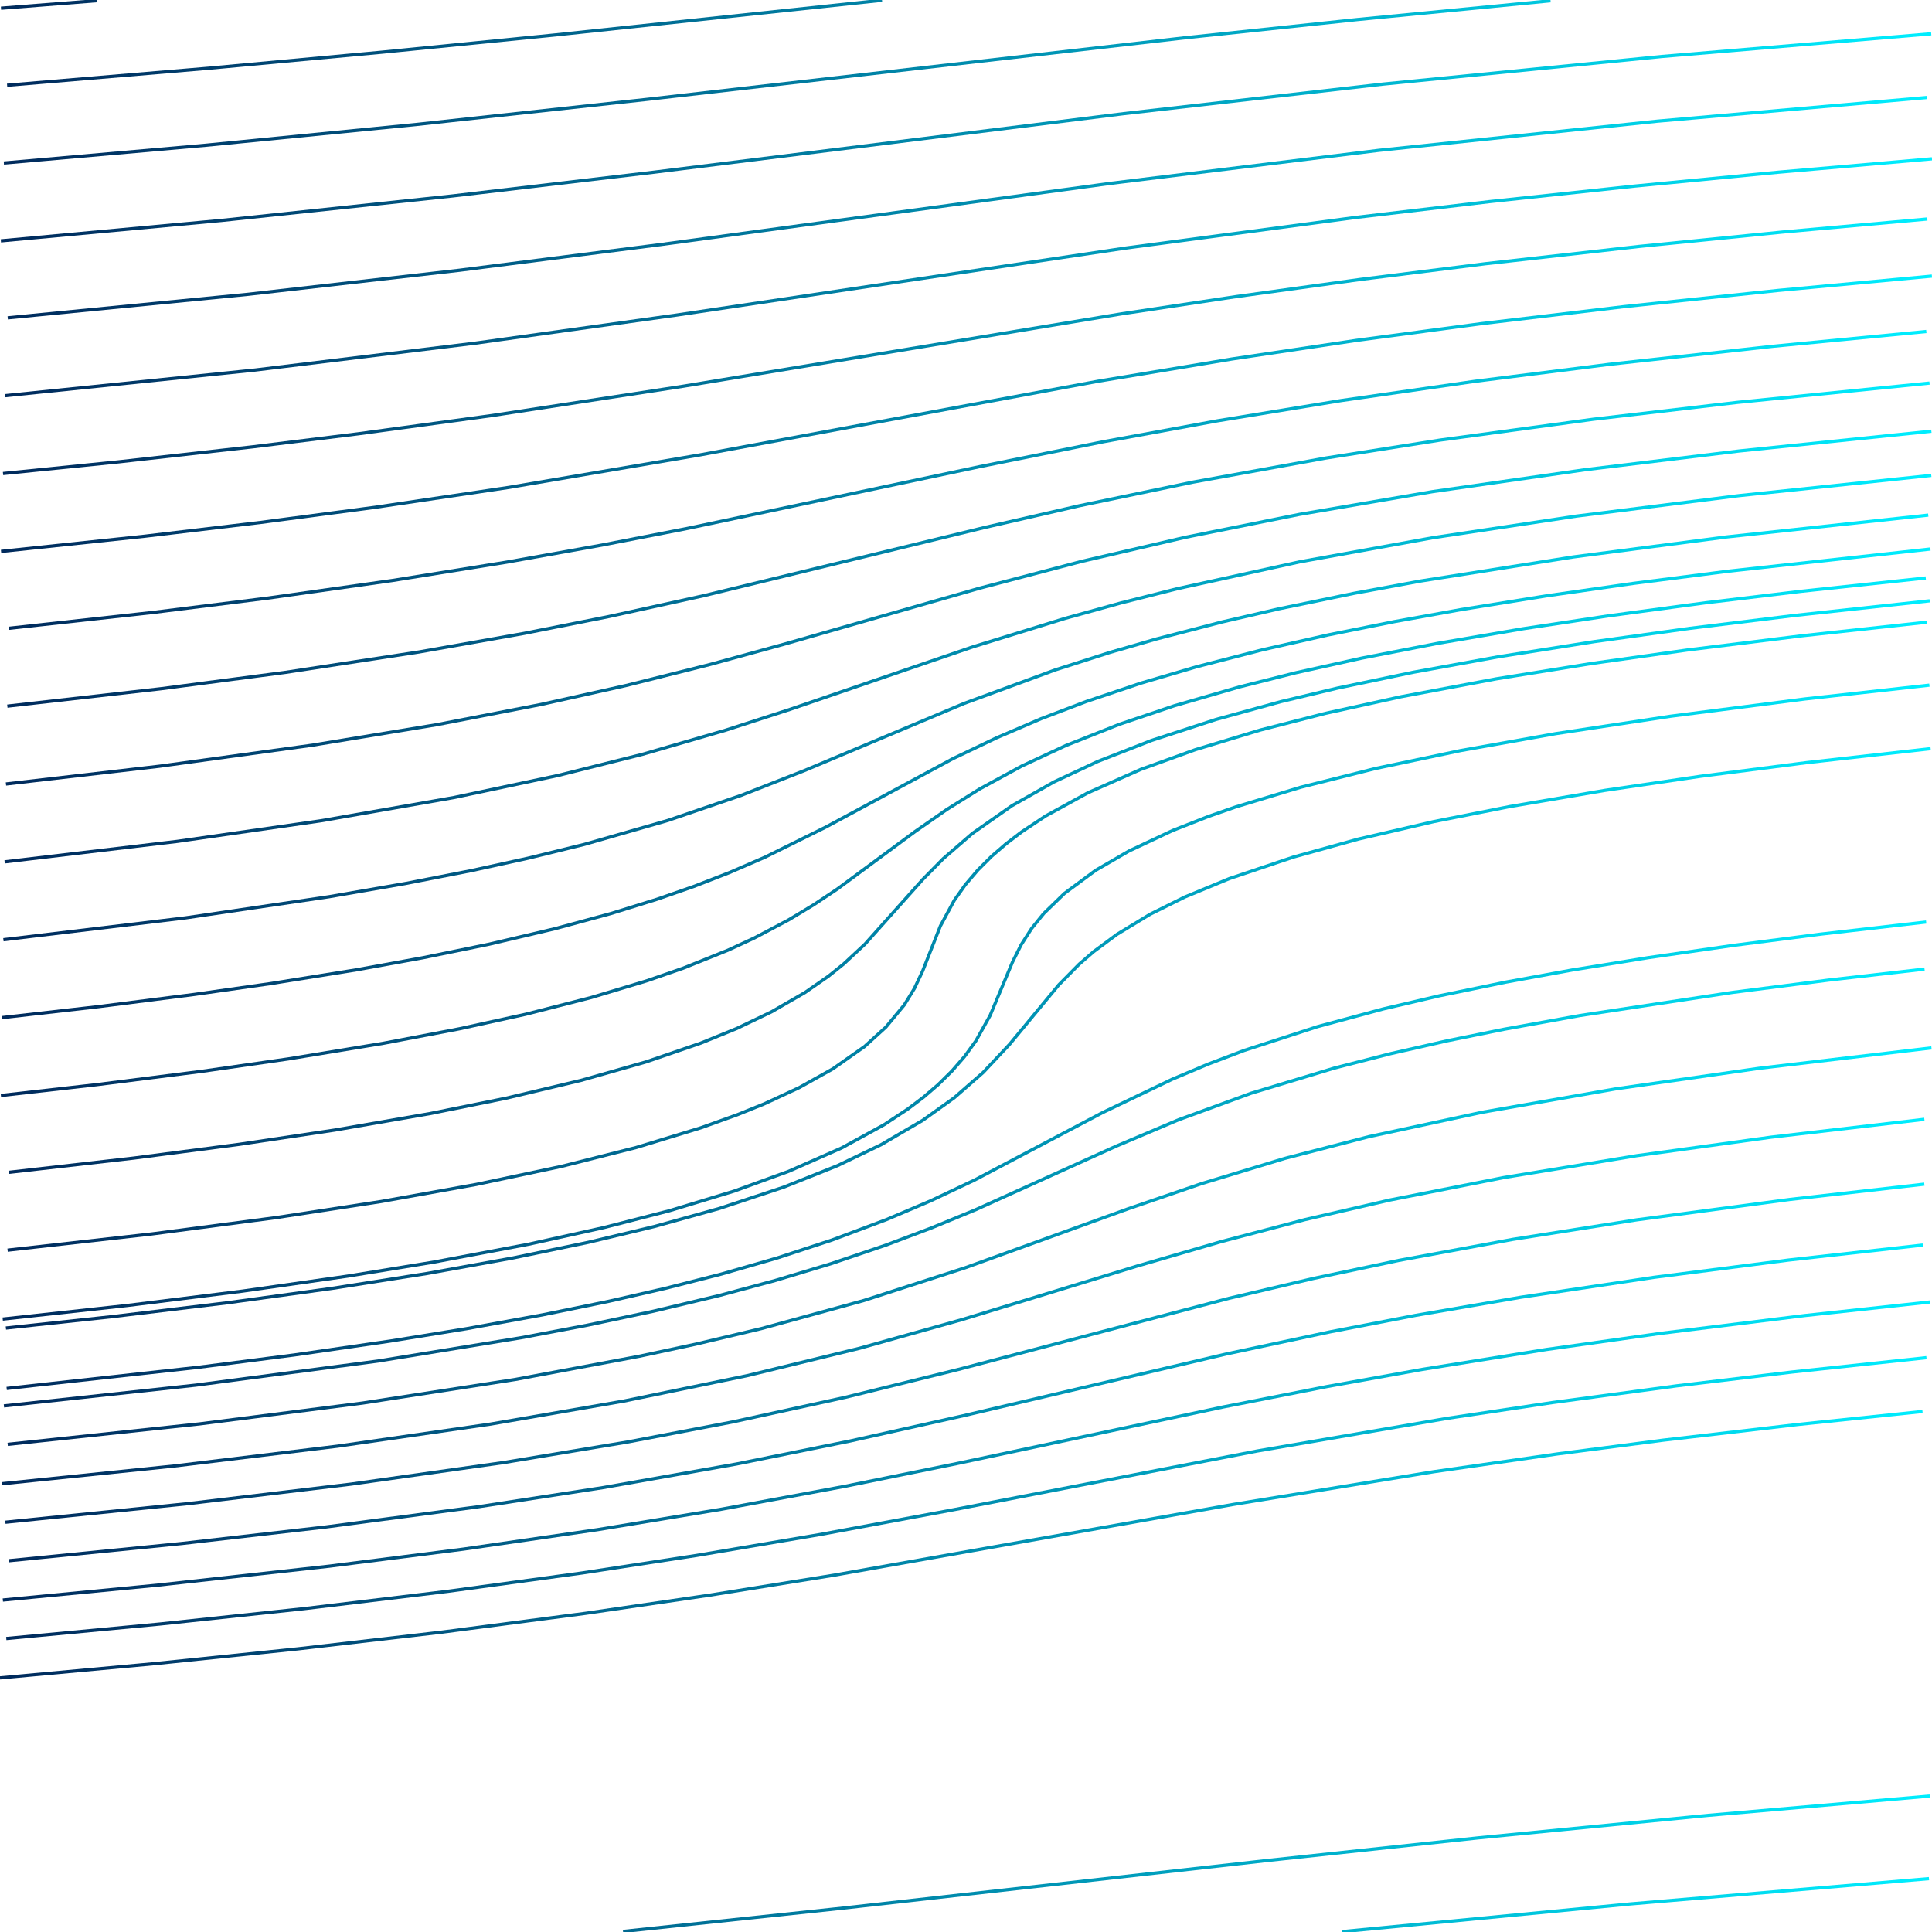 <?xml version="1.0" encoding="UTF-8" standalone="no"?>
<svg
   id="SvgjsSvg1001"
   width="600"
   height="600"
   version="1.1"
   class="svg-paper"
   viewBox="0 0 600 600"
   sodipodi:docname="2.svg"
   inkscape:version="1.4.2 (ebf0e940d0, 2025-05-08)"
   xmlns:inkscape="http://www.inkscape.org/namespaces/inkscape"
   xmlns:sodipodi="http://sodipodi.sourceforge.net/DTD/sodipodi-0.dtd"
   xmlns:xlink="http://www.w3.org/1999/xlink"
   xmlns="http://www.w3.org/2000/svg"
   xmlns:svg="http://www.w3.org/2000/svg">
  <defs
     id="defs1">
    <linearGradient
       id="linearGradient6"
       inkscape:collect="always">
      <stop
         style="stop-color:#002a5c;stop-opacity:1;"
         offset="0"
         id="stop7" />
      <stop
         style="stop-color:#00eeff;stop-opacity:1;"
         offset="1"
         id="stop8" />
    </linearGradient>
    <linearGradient
       inkscape:collect="always"
       xlink:href="#linearGradient6"
       id="linearGradient8"
       x1="-0.046"
       y1="299.985"
       x2="600.033"
       y2="299.985"
       gradientUnits="userSpaceOnUse" />
  </defs>
  <sodipodi:namedview
     id="namedview1"
     pagecolor="#ffffff"
     bordercolor="#000000"
     borderopacity="0.25"
     inkscape:showpageshadow="2"
     inkscape:pageopacity="0.0"
     inkscape:pagecheckerboard="0"
     inkscape:deskcolor="#d1d1d1"
     inkscape:zoom="1.3683333"
     inkscape:cx="300"
     inkscape:cy="300"
     inkscape:window-width="1920"
     inkscape:window-height="1023"
     inkscape:window-x="0"
     inkscape:window-y="25"
     inkscape:window-maximized="1"
     inkscape:current-layer="SvgjsSvg1001" />
  <title
     id="SvgjsTitle11425">x=max(sqrt(x*x + y*y),y)|y=cos(sign(min(sqrt(x*x + y*y),sin(x))))|dTest=0.0|sd=0.2|sm=0.2|ts=0.05 | generated with FlowLines</title>
  <style
     id="style1">*{fill:none;stroke:#777}</style>
  <g
     id="SvgjsG11426"
     style="stroke:url(#linearGradient8)">
    <polyline
       id="SvgjsPolyline11427"
       points="0,521.08 47.8,516.68 92.56,512.06 137.26,506.87 181.88,501.03 220.47,495.38 258.98,489.19 383.04,467.21 445.22,457.06 483.82,451.51 516.55,447.26 558.26,442.4 597.05,438.35"
       style="stroke:url(#linearGradient8)" />
    <polyline
       id="SvgjsPolyline11428"
       points="1.04,533.03 45.86,529 90.64,524.52 138.34,519.17 180.01,513.94 215.67,509.02 254.24,503.24 387.46,481.34 449.74,471.86 488.38,466.62 521.14,462.58 559.89,458.23 598.69,454.3"
       style="stroke:url(#linearGradient8)" />
    <polyline
       id="SvgjsPolyline11429"
       points="1.95,508.86 49.73,504.35 94.48,499.58 139.16,494.19 180.77,488.5 216.35,483.05 254.8,476.53 296.1,468.87 390.35,450.64 449.48,440.48 482.12,435.58 520.77,430.38 556.51,426.1 598.28,421.64"
       style="stroke:url(#linearGradient8)" />
    <polyline
       id="SvgjsPolyline11430"
       points="2.07,544.99 43.91,541.31 91.68,536.66 136.42,531.81 178.12,526.8 216.78,521.72 255.4,516.24 391.79,495.26 448.22,487.17 516.68,478.57 558.43,473.99 597.24,470.14"
       style="stroke:url(#linearGradient8)" />
    <polyline
       id="SvgjsPolyline11431"
       points="0.88,496.91 48.66,492.31 102.33,486.38 144,481.08 185.56,475.05 224.04,468.7 262.39,461.59 297.66,454.42 379.83,436.96 412.21,430.59 441.74,425.28 480.24,419.1 515.89,414.07 560.55,408.55 599.32,404.35"
       style="stroke:url(#linearGradient8)" />
    <polyline
       id="SvgjsPolyline11432"
       points="0.08,557.19 47.9,553.07 95.69,548.5 176.2,539.62 256.52,529.18 387.16,510.27 455.53,501 527.03,492.55 598.67,485.37"
       style="stroke:url(#linearGradient8)" />
    <polyline
       id="SvgjsPolyline11433"
       points="2.78,484.69 56.51,479.34 101.22,474.21 148.8,467.9 187.35,461.98 228.71,454.66 263.99,447.53 299.12,439.68 380.9,420.48 413.18,413.6 439.69,408.49 472.21,402.89 513.75,396.68 555.4,391.33 597.14,386.66"
       style="stroke:url(#linearGradient8)" />
    <polyline
       id="SvgjsPolyline11434"
       points="1.06,569.15 87.73,561.52 174.25,552.4 257.61,542.07 397.31,523.01 450.87,516.13 522.4,507.92 597.04,500.59"
       style="stroke:url(#linearGradient8)" />
    <polyline
       id="SvgjsPolyline11435"
       points="1.67,472.74 58.38,466.97 109.02,460.91 156.54,454.19 195.02,447.81 227.43,441.62 262.6,433.94 297.55,425.32 381.69,403.2 407.97,397.02 434.39,391.44 469.79,384.9 508.31,378.83 555.89,372.49 597.62,367.75"
       style="stroke:url(#linearGradient8)" />
    <polyline
       id="SvgjsPolyline11436"
       points="2.03,581.11 79.74,574.48 169.29,565.46 252.72,555.66 395.53,537.21 458.07,529.59 529.64,521.79 598.33,515.29"
       style="stroke:url(#linearGradient8)" />
    <polyline
       id="SvgjsPolyline11437"
       points="0.55,460.79 54.26,455.26 104.89,449.12 152.4,442.26 193.78,435.11 231.98,427.24 266.95,418.72 298.73,409.83 353.24,393.16 379.17,385.62 405.28,378.76 431.59,372.69 466.9,365.72 508.35,358.9 549.95,353.17 597.63,347.61"
       style="stroke:url(#linearGradient8)" />
    <polyline
       id="SvgjsPolyline11438"
       points="2.97,593.08 89.67,585.77 170.28,577.83 247.79,569.13 381.78,552.68 453.29,544.26 527.87,536.38 599.57,529.77"
       style="stroke:url(#linearGradient8)" />
    <polyline
       id="SvgjsPolyline11439"
       points="2.39,448.56 62.05,442.2 112.63,435.73 160.07,428.4 198.4,421.23 216,417.46 236.44,412.61 268.26,403.89 299.66,393.75 350.44,375.37 373.14,367.59 398.98,359.76 425.11,353 460.3,345.42 501.67,338.17 546.22,331.78 599.84,325.43"
       style="stroke:url(#linearGradient8)" />
    <polyline
       id="SvgjsPolyline11440"
       points="66.81,599.86 132.54,593.91 207.15,586.31 275.72,578.62 412.78,562.57 475.41,555.73 532.13,550.07 597.87,544.19"
       style="stroke:url(#linearGradient8)" />
    <polyline
       id="SvgjsPolyline11441"
       points="1.22,436.62 60.87,430.16 117.38,422.69 161.79,415.46 182.43,411.55 202.97,407.2 223.4,402.33 240.78,397.66 258.02,392.47 275.06,386.7 289.1,381.41 302.97,375.7 346.71,355.92 366.04,347.74 388.58,339.5 414.42,331.69 431.86,327.22 449.41,323.23 467.05,319.65 490.67,315.38 538.12,308.19 567.88,304.37 597.68,300.96"
       style="stroke:url(#linearGradient8)" />
    <polyline
       id="SvgjsPolyline11442"
       points="2.05,442.81 61.7,436.34 109.3,430.15 133.03,426.61 159.67,422.18 180.31,418.34 200.88,414.1 218.42,410.08 235.87,405.66 253.2,400.78 267.52,396.33 284.55,390.51 298.61,385.28 345.88,366.13 368.32,357.62 393.97,349.21 420.01,342.08 437.53,337.95 455.14,334.22 475.77,330.28 499.42,326.24 540.98,320.13 597.57,313.31"
       style="stroke:url(#linearGradient8)" />
    <polyline
       id="SvgjsPolyline11443"
       points="193.49,599.83 262.11,592.55 393.28,577.83 458.91,570.79 530.56,563.77 599.3,557.78"
       style="stroke:url(#linearGradient8)" />
    <polyline
       id="SvgjsPolyline11444"
       points="0.04,424.68 35.85,420.9 68.62,417.03 95.39,413.51 125.07,409.13 151.69,404.67 172.33,400.78 195.8,395.77 213.29,391.52 230.65,386.77 247.83,381.4 264.76,375.28 278.6,369.51 292.14,363.05 305.31,355.88 343.48,332.06 359.21,323.31 367.31,319.38 378.31,314.6 389.52,310.31 403.74,305.55 421.03,300.56 441.42,295.51 461.95,291.12 485.55,286.72 512.2,282.38 538.92,278.55 568.68,274.76 598.49,271.37"
       style="stroke:url(#linearGradient8)" />
    <polyline
       id="SvgjsPolyline11445"
       points="2.07,431.2 61.71,424.62 91.46,420.79 121.15,416.49 144.84,412.65 168.45,408.35 189.03,404.14 206.57,400.13 224.01,395.68 241.31,390.7 258.41,385.09 275.26,378.77 289.07,372.9 302.63,366.49 342.44,345.51 364.08,335.15 375.14,330.49 386.36,326.23 409.18,318.83 429.46,313.36 446.98,309.26 467.55,305.02 488.21,301.25 511.9,297.41 538.62,293.56 565.4,290.11 598.19,286.34"
       style="stroke:url(#linearGradient8)" />
    <polyline
       id="SvgjsPolyline11446"
       points="305.19,599.82 397.65,589.84 466.29,582.79 534.99,576.32 597.76,570.99"
       style="stroke:url(#linearGradient8)" />
    <polyline
       id="SvgjsPolyline11447"
       points="1.83,412.44 34.64,408.92 70.38,404.62 103.07,400.13 132.71,395.48 159.28,390.68 182.78,385.8 203.2,380.91 223.43,375.29 243.36,368.69 260.08,362.01 273.59,355.51 286.53,347.94 296.29,340.96 305.32,333.07 313.53,324.32 328.83,305.83 335.15,299.43 339.69,295.5 346.92,290.15 357.18,283.93 367.92,278.59 381.78,272.86 401.68,266.17 421.92,260.57 445.3,255.15 468.84,250.49 498.41,245.46 528.09,241.09 560.82,236.87 599.58,232.5"
       style="stroke:url(#linearGradient8)" />
    <polyline
       id="SvgjsPolyline11448"
       points="2.9,419.84 38.69,415.97 74.43,411.61 104.15,407.5 127.86,403.82 157.41,398.62 177.99,394.47 198.47,389.8 218.78,384.47 238.85,378.3 255.77,372.16 269.57,366.29 282.99,359.61 293.37,353.59 305.79,345.18 315.28,337.84 336.16,320.72 343.39,315.36 350.88,310.38 361.29,304.4 369.35,300.4 380.36,295.63 391.58,291.4 408.71,285.88 428.98,280.39 449.45,275.67 472.99,271 499.59,266.42 529.26,261.99 561.99,257.72 597.75,253.63"
       style="stroke:url(#linearGradient8)" />
    <polyline
       id="SvgjsPolyline11449"
       points="416.8,599.89 506.39,591.28 599.06,583.43"
       style="stroke:url(#linearGradient8)" />
    <polyline
       id="SvgjsPolyline11450"
       points="0.61,400.5 45.34,395.56 86.99,390.18 119.62,385.26 152.12,379.51 181.47,373.3 204.73,367.39 227.66,360.32 238.92,356.19 247.25,352.76 260.76,346.27 265.99,343.34 273.58,338.5 282.98,331.05 289.2,324.55 294.3,317.15 296.83,311.72 298.45,305.95 299.64,294.02 300.31,291.1 302.36,285.47 306.89,277.71 310.66,273.04 314.85,268.76 319.38,264.82 326.64,259.51 339.57,251.91 347.65,247.96 355.91,244.37 372.77,238.09 392.83,231.9 413.16,226.61 439.53,220.81 466.06,215.84 492.71,211.49 525.38,206.84 561.11,202.4 599.87,198.17"
       style="stroke:url(#linearGradient8)" />
    <polyline
       id="SvgjsPolyline11451"
       points="0.84,409.66 39.61,405.42 75.33,400.97 108,396.31 134.65,391.97 164.12,386.41 187.56,381.23 207.9,376 227.99,369.91 244.91,363.77 261.37,356.51 274.53,349.31 282.03,344.35 286.82,340.73 291.37,336.82 295.64,332.61 299.57,328.08 303.09,323.22 307.48,315.37 314.44,298.77 317.13,293.41 320.36,288.37 324.14,283.7 330.59,277.44 340.23,270.31 350.61,264.29 364.18,257.92 375.35,253.53 383.85,250.57 403.95,244.49 427.23,238.65 453.65,233.09 483.18,227.83 518.77,222.44 560.43,217.08 599.19,212.78"
       style="stroke:url(#linearGradient8)" />
    <polyline
       id="SvgjsPolyline11452"
       points="546.26,599.81 597.1,595.72"
       style="stroke:url(#linearGradient8)" />
    <polyline
       id="SvgjsPolyline11453"
       points="2.36,388.25 47.08,383.22 85.74,378.14 118.36,373.14 147.89,367.84 174.3,362.25 197.57,356.37 217.65,350.25 228.95,346.2 237.3,342.83 248.18,337.78 258.65,331.93 268.46,325.03 275.12,318.98 280.85,312.06 283.99,306.95 286.55,301.53 292.05,287.57 296.33,279.66 299.79,274.76 303.68,270.2 307.92,265.96 312.46,262.03 317.23,258.39 324.72,253.41 337.87,246.2 354.33,238.93 371.25,232.81 391.35,226.73 411.7,221.52 435.13,216.37 464.62,210.83 494.24,206.06 523.94,201.87 559.67,197.44 598.44,193.22"
       style="stroke:url(#linearGradient8)" />
    <polyline
       id="SvgjsPolyline11454"
       points="1.11,376.32 42.85,371.61 78.55,366.96 111.18,362.03 137.77,357.37 164.22,351.96 187.54,346.28 207.69,340.39 224.66,334.38 238.43,328.44 249.04,322.85 259.09,316.31 266.06,310.61 272.34,304.17 276.07,299.48 287.57,281.91 294.84,272.37 303.26,263.84 312.65,256.37 325.32,248.35 333.27,244.14 341.41,240.3 358.1,233.56 375.15,227.8 395.34,222.03 415.74,217.04 442.16,211.5 465.77,207.21 492.43,202.94 525.11,198.35 563.82,193.62 599.62,189.78"
       style="stroke:url(#linearGradient8)" />
    <polyline
       id="SvgjsPolyline11455"
       points="2.83,364.07 41.58,359.65 74.3,355.38 103.97,350.95 133.53,345.83 157.05,341.08 180.4,335.53 200.6,329.79 217.62,323.95 228.74,319.43 239.56,314.25 249.95,308.26 257.34,303.12 262.02,299.36 268.6,293.23 286.59,273.1 292.9,266.69 301.97,258.84 314.25,250.23 327.3,242.85 340.89,236.49 357.65,229.94 377.61,223.44 397.86,217.88 415.37,213.7 438.86,208.78 465.42,203.95 495.05,199.27 524.77,195.14 557.52,191.11 599.28,186.59"
       style="stroke:url(#linearGradient8)" />
    <polyline
       id="SvgjsPolyline11456"
       points="1.56,352.14 31.37,348.78 64.11,344.64 96.77,339.89 123.39,335.43 146.96,330.88 170.37,325.6 190.65,320.18 207.81,314.73 221.84,309.43 232.8,304.56 240.81,300.45 251.09,294.27 258.45,289.08 265.47,283.46 285.58,265.44 294.87,257.86 307.18,249.29 317.52,243.21 330.94,236.5 347.54,229.56 364.52,223.6 381.76,218.4 402.08,213.11 422.56,208.48 449.05,203.27 469.74,199.69 499.39,195.13 529.12,191.1 564.87,186.82 597.68,183.32"
       style="stroke:url(#linearGradient8)" />
    <polyline
       id="SvgjsPolyline11457"
       points="0.28,340.21 30.09,336.84 62.83,332.69 89.55,328.85 119.16,323.98 142.73,319.49 163.24,314.99 183.59,309.79 200.82,304.61 212.16,300.68 226.08,295.09 234.25,291.31 244.86,285.71 252.57,281.07 260.06,276.08 284.18,258.25 294.03,251.4 304.21,245.04 317.38,237.87 330.98,231.54 347.71,224.91 364.76,219.16 384.94,213.33 402.39,208.94 422.89,204.39 446.45,199.8 473.06,195.25 499.76,191.22 529.49,187.22 559.28,183.64 598.06,179.49"
       style="stroke:url(#linearGradient8)" />
    <polyline
       id="SvgjsPolyline11458"
       points="1.97,327.96 61.54,320.76 88.26,316.92 114.91,312.57 138.5,308.16 159.03,303.75 179.41,298.69 196.7,293.68 208.09,289.9 219.33,285.72 230.39,281.05 241.21,275.87 256.94,267.13 284.89,249.58 295.2,243.45 308.41,236.34 319.23,231.16 335.83,224.2 349.93,219.09 369.96,212.79 387.33,208.06 407.75,203.18 428.3,198.85 448.94,194.98 475.57,190.53 502.28,186.58 532.02,182.66 597.61,175.33"
       style="stroke:url(#linearGradient8)" />
    <polyline
       id="SvgjsPolyline11459"
       points="0.68,316.02 30.49,312.63 60.25,308.84 84.01,305.46 110.67,301.19 131.33,297.44 151.9,293.23 172.34,288.42 189.72,283.71 204.04,279.27 215.37,275.33 226.56,270.98 237.57,266.21 256.39,256.9 296.01,235.57 309.55,229.11 323.33,223.2 337.35,217.86 354.41,212.13 371.68,207.05 392.01,201.81 412.5,197.17 433.08,193.04 453.75,189.31 480.41,185.02 507.13,181.19 536.89,177.37 599.51,170.5"
       style="stroke:url(#linearGradient8)" />
    <polyline
       id="SvgjsPolyline11460"
       points="2.36,303.77 58.95,296.94 106.42,289.83 127.1,286.18 150.63,281.46 171.09,276.74 185.6,272.95 211.41,265.04 233.88,256.62 253.11,248.19 296.49,227.64 310.27,221.72 324.24,216.26 341.23,210.32 358.43,205 375.79,200.24 393.27,195.96 413.79,191.47 434.4,187.45 478.78,180.05 529.31,173.16 565.07,169 597.89,165.58"
       style="stroke:url(#linearGradient8)" />
    <polyline
       id="SvgjsPolyline11461"
       points="1.06,291.84 57.65,285.05 102.17,278.49 125.82,274.4 146.43,270.37 164.01,266.52 181.49,262.23 207.44,254.79 230.15,247.02 249.7,239.36 299.48,218.43 327.63,208.07 344.77,202.59 359.18,198.43 379.51,193.16 397.05,189.1 420.55,184.25 441.2,180.44 488.62,172.96 536.21,166.75 598.84,159.97"
       style="stroke:url(#linearGradient8)" />
    <polyline
       id="SvgjsPolyline11462"
       points="2.74,279.59 56.35,273.17 100.88,266.69 142.23,259.3 177.37,251.53 203.45,244.55 229.2,236.41 248.97,229.35 299.48,210.24 330.76,199.73 362.51,190.76 379.99,186.47 400.5,181.94 441.76,174.14 492.17,166.39 545.74,159.65 599.45,153.99"
       style="stroke:url(#linearGradient8)" />
    <polyline
       id="SvgjsPolyline11463"
       points="1.44,267.66 55.06,261.3 99.6,254.91 140.98,247.68 173.26,240.84 199.45,234.28 225.38,226.76 245.36,220.3 302.13,200.88 330.79,192.04 348.14,187.24 365.59,182.83 403.68,174.47 445.01,166.99 489.51,160.29 540.11,153.92 599.78,147.64"
       style="stroke:url(#linearGradient8)" />
    <polyline
       id="SvgjsPolyline11464"
       points="0.15,255.73 53.78,249.44 98.34,243.15 136.79,236.64 172.07,229.49 198.34,223.24 221.51,217 247.39,209.3 301.79,192.29 333.53,183.26 368.48,174.64 403.72,167.27 448.04,159.52 492.57,153.03 546.17,146.48 599.89,140.94"
       style="stroke:url(#linearGradient8)" />
    <polyline
       id="SvgjsPolyline11465"
       points="1.85,243.48 49.53,237.96 97.08,231.41 135.56,225.07 167.95,218.79 194.31,212.92 220.5,206.36 243.64,200.02 304.21,182.67 336.12,174.29 368.27,166.83 403.56,159.74 444.96,152.67 492.47,145.85 540.12,140.06 599.81,133.92"
       style="stroke:url(#linearGradient8)" />
    <polyline
       id="SvgjsPolyline11466"
       points="0.57,231.54 45.28,226.47 89.89,220.55 128.42,214.53 166.78,207.47 193.19,201.88 219.47,195.7 303.64,173.69 338.61,165.14 373.8,157.52 412.13,150.34 456.57,143.26 498.18,137.6 548.84,131.68 599.58,126.59"
       style="stroke:url(#linearGradient8)" />
    <polyline
       id="SvgjsPolyline11467"
       points="2.28,219.3 49.98,213.89 88.64,208.81 130.16,202.47 162.66,196.72 189.14,191.46 218.44,185.02 305.9,163.79 335.14,157.08 370.38,149.75 411.71,142.26 447.27,136.67 494.83,130.2 539.53,124.97 599.23,118.97"
       style="stroke:url(#linearGradient8)" />
    <polyline
       id="SvgjsPolyline11468"
       points="1.03,207.36 45.75,202.4 84.44,197.48 123.03,191.86 158.54,185.92 185.08,180.95 214.47,174.92 302.25,155.09 337.44,147.5 372.77,140.58 414.16,133.44 455.7,127.22 500.32,121.43 548.02,116.06 598.78,111.09"
       style="stroke:url(#linearGradient8)" />
    <polyline
       id="SvgjsPolyline11469"
       points="2.77,195.12 47.5,190.2 83.22,185.74 121.83,180.28 157.38,174.57 186.91,169.28 213.41,164.12 304.4,144.89 342.63,137.19 378.04,130.7 416.53,124.4 458.1,118.41 499.77,113.15 550.46,107.56 598.24,102.95"
       style="stroke:url(#linearGradient8)" />
    <polyline
       id="SvgjsPolyline11470"
       points="1.54,183.18 37.34,179.37 82.01,174 114.71,169.56 153.27,163.69 182.85,158.68 215.3,152.71 338.94,128.42 380.31,121.18 415.87,115.6 454.49,110.17 499.15,104.63 546.87,99.44 597.64,94.59"
       style="stroke:url(#linearGradient8)" />
    <polyline
       id="SvgjsPolyline11471"
       points="0.33,171.24 45.08,166.51 80.83,162.26 116.52,157.54 158.06,151.37 217.21,141.31 341.11,118.38 382.54,111.5 421.11,105.73 459.76,100.55 504.45,95.22 552.18,90.2 599.97,85.75"
       style="stroke:url(#linearGradient8)" />
    <polyline
       id="SvgjsPolyline11472"
       points="2.12,159 37.93,155.31 76.68,150.88 112.39,146.34 151.01,140.89 213.21,130.92 346.2,107.72 384.73,101.66 420.36,96.54 467.97,90.41 506.71,85.97 548.49,81.65 599.28,76.97"
       style="stroke:url(#linearGradient8)" />
    <polyline
       id="SvgjsPolyline11473"
       points="0.94,147.06 36.76,143.44 78.5,138.77 111.25,134.72 152.86,129.04 212.17,119.95 348.33,97.46 383.93,92.11 422.56,86.77 461.26,81.91 508.95,76.54 553.73,72.05 598.55,68.01"
       style="stroke:url(#linearGradient8)" />
    <polyline
       id="SvgjsPolyline11474"
       points="2.77,134.83 80.34,126.67 148.79,118.02 208.17,109.38 347.46,87.53 386.07,81.98 421.75,77.24 460.47,72.51 499.23,68.2 549.97,63.13 597.78,58.87"
       style="stroke:url(#linearGradient8)" />
    <polyline
       id="SvgjsPolyline11475"
       points="1.63,122.88 79.22,114.92 147.71,106.56 210.11,97.85 349.56,77.04 420.93,67.54 462.64,62.61 507.39,57.82 552.18,53.49 599.99,49.32"
       style="stroke:url(#linearGradient8)" />
    <polyline
       id="SvgjsPolyline11476"
       points="0.51,110.93 75.14,103.49 146.65,95.08 203.15,87.56 348.69,66.86 426.06,56.99 506.58,48.23 554.37,43.71 599.2,39.87"
       style="stroke:url(#linearGradient8)" />
    <polyline
       id="SvgjsPolyline11477"
       points="2.4,98.71 77.04,91.4 142.62,83.94 205.11,75.96 344.82,56.95 428.19,46.69 514.72,37.63 598.4,30.28"
       style="stroke:url(#linearGradient8)" />
    <polyline
       id="SvgjsPolyline11478"
       points="1.32,86.76 73,79.93 150.52,71.35 216.02,63.21 343.94,46.53 424.37,36.95 504.94,28.63 597.59,20.56"
       style="stroke:url(#linearGradient8)" />
    <polyline
       id="SvgjsPolyline11479"
       points="0.27,74.8 68.97,68.44 140.57,60.85 203.14,53.47 349.01,35.29 429.48,26.12 516.06,17.54 599.76,10.49"
       style="stroke:url(#linearGradient8)" />
    <polyline
       id="SvgjsPolyline11480"
       points="2.21,62.59 79.89,55.47 142.55,48.95 214.08,40.76 345.14,25.05 419.68,16.76 503.28,8.54 598.95,0.54"
       style="stroke:url(#linearGradient8)" />
    <polyline
       id="SvgjsPolyline11481"
       points="1.2,50.63 63.95,45.1 129.63,38.62 201.21,30.83 368.12,11.72 421.82,6.04 481.54,0.24"
       style="stroke:url(#linearGradient8)" />
    <polyline
       id="SvgjsPolyline11482"
       points="0.2,38.68 65.96,33 140.61,25.77 376.21,0.11"
       style="stroke:url(#linearGradient8)" />
    <polyline
       id="SvgjsPolyline11483"
       points="2.21,26.47 64.99,21.17 118.76,16.19 172.49,10.84 273.92,0.08"
       style="stroke:url(#linearGradient8)" />
    <polyline
       id="SvgjsPolyline11484"
       points="1.25,14.51 81.97,7.76 162.61,0.19"
       style="stroke:url(#linearGradient8)" />
    <polyline
       id="SvgjsPolyline11485"
       points="0.31,2.55 30.22,0.2"
       style="stroke:url(#linearGradient8)" />
  </g>
</svg>
